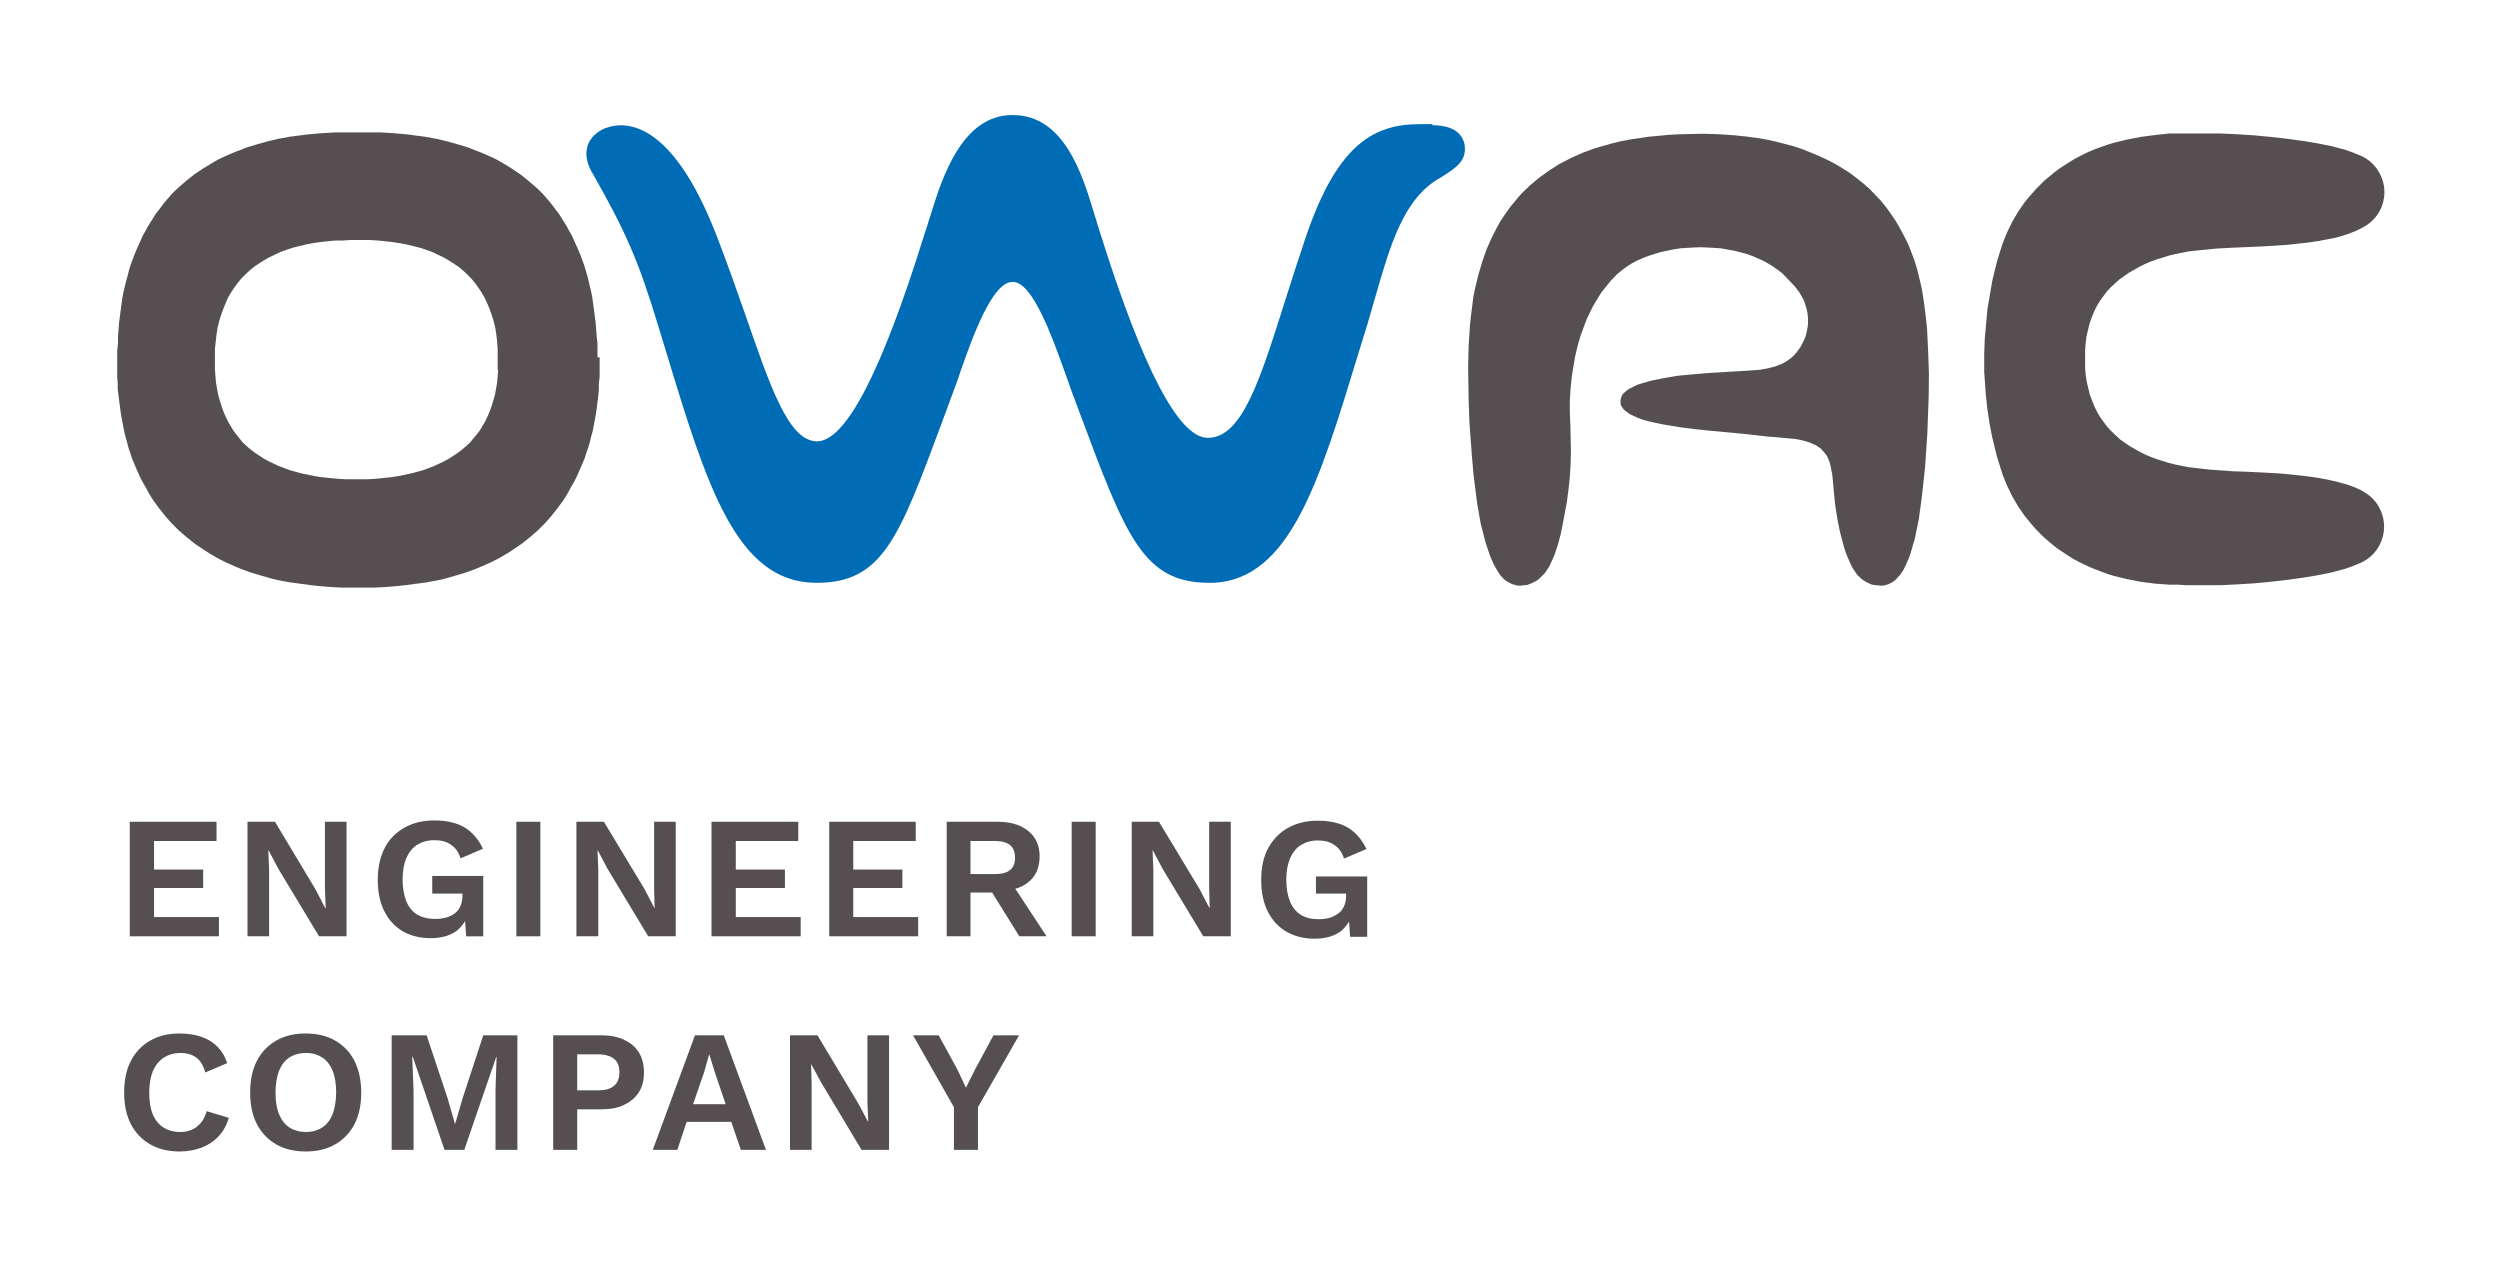 <?xml version="1.0" encoding="UTF-8"?>
<svg id="Livello_1" data-name="Livello 1" xmlns="http://www.w3.org/2000/svg" xmlns:xlink="http://www.w3.org/1999/xlink" viewBox="0 0 93.64 47.44">
  <defs>
    <style>
      .cls-1 {
        fill: none;
      }

      .cls-2 {
        clip-path: url(#clippath);
      }

      .cls-3 {
        fill: #006cb5;
      }

      .cls-4 {
        fill: #564f51;
      }
    </style>
    <clipPath id="clippath">
      <rect class="cls-1" x="4.25" y="4.25" width="85.14" height="38.93"/>
    </clipPath>
  </defs>
  <g class="cls-2">
    <path class="cls-4" d="M88.53,18.41l-.29-.14-.29-.11-.32-.09-.33-.08-.52-.1-.36-.05-.73-.08-.36-.03-1.16-.06-.57-.02-.83-.06-.53-.06-.26-.03-.5-.1-.24-.06-.45-.14-.22-.08-.21-.09-.2-.1-.39-.22-.36-.25-.32-.3-.15-.16-.26-.35-.12-.2-.1-.2-.18-.45-.06-.25-.06-.25-.04-.26-.02-.26v-.66l.02-.26,.03-.26,.06-.25,.06-.24,.08-.23,.09-.22,.1-.2,.12-.2,.26-.35,.15-.16,.32-.29,.36-.25,.39-.22,.2-.1,.21-.09,.22-.08,.45-.14,.24-.06,.5-.1,.26-.03,.81-.08,.56-.03,1.15-.05,.94-.06,.73-.08,.36-.05,.68-.13,.16-.04,.32-.1,.29-.11,.28-.14c.35-.18,.62-.49,.74-.87,.12-.38,.09-.78-.1-1.14-.14-.27-.35-.49-.62-.63l-.06-.03-.34-.14-.25-.09-.52-.14-.54-.11-.55-.09-.58-.08-.61-.07-.63-.06-.63-.04-.64-.03h-1.92l-.55,.06-.53,.07-.51,.1-.49,.12-.23,.07-.45,.16-.22,.09-.21,.1-.2,.1-.2,.11-.38,.24-.18,.12-.18,.14-.34,.28-.31,.31-.29,.33-.14,.17-.25,.36-.22,.38-.2,.41-.16,.4-.07,.22-.14,.45-.12,.49-.06,.25-.18,1.06-.1,1.11-.02,.57v.66l.06,.85,.06,.55,.08,.53,.1,.52,.12,.49,.06,.24,.14,.45,.07,.22,.16,.4,.2,.41,.22,.38,.25,.36,.28,.34,.14,.16,.31,.31,.33,.28,.18,.14,.38,.25,.19,.12,.2,.11,.21,.1,.21,.1,.22,.09,.45,.17,.23,.07,.49,.12,.51,.1,.53,.07,.55,.04h.31l.32,.02h1.28l.64-.03,.63-.04,.63-.06,.61-.07,.58-.08,.55-.09,.54-.11,.52-.14,.25-.09,.34-.14,.06-.03c.73-.39,1-1.3,.61-2.02-.14-.27-.36-.48-.63-.62"/>
    <polygon class="cls-4" points="72.18 12.32 72.14 11.92 72.09 11.53 72.04 11.16 71.98 10.8 71.9 10.46 71.82 10.13 71.72 9.79 71.6 9.47 71.48 9.16 71.33 8.86 71.18 8.58 71.02 8.3 70.84 8.03 70.66 7.78 70.46 7.53 70.24 7.3 70.03 7.08 69.79 6.87 69.54 6.67 69.29 6.48 69.02 6.31 68.74 6.14 68.45 5.99 68.15 5.85 67.84 5.72 67.52 5.59 67.19 5.48 66.85 5.39 66.5 5.3 66.13 5.22 65.76 5.16 65.38 5.11 64.99 5.07 64.59 5.04 64.18 5.02 63.76 5.01 62.89 5.03 62.51 5.05 61.76 5.12 61.02 5.23 60.66 5.3 60.31 5.39 59.96 5.49 59.72 5.56 59.26 5.73 58.82 5.93 58.41 6.14 58.02 6.39 57.66 6.65 57.31 6.94 57 7.24 56.85 7.41 56.57 7.75 56.44 7.93 56.19 8.3 56.08 8.5 55.87 8.91 55.68 9.34 55.52 9.8 55.38 10.27 55.26 10.76 55.19 11.09 55.1 11.8 55.06 12.17 55.01 12.95 54.99 13.76 55.01 15.01 55.04 15.84 55.13 17.06 55.19 17.76 55.33 18.87 55.46 19.61 55.64 20.31 55.81 20.82 55.95 21.14 56.11 21.42 56.2 21.55 56.35 21.71 56.46 21.79 56.64 21.88 56.83 21.93 56.9 21.94 57.2 21.91 57.36 21.85 57.52 21.77 57.6 21.72 57.66 21.67 57.86 21.47 58.02 21.23 58.15 20.96 58.23 20.77 58.36 20.38 58.46 20 58.53 19.65 58.69 18.8 58.75 18.33 58.8 17.86 58.83 17.37 58.84 16.88 58.82 15.95 58.8 15.47 58.8 14.99 58.83 14.52 58.88 14.06 58.99 13.39 59.09 12.96 59.15 12.75 59.21 12.55 59.43 11.96 59.6 11.6 59.69 11.43 59.89 11.1 59.99 10.94 60.33 10.52 60.57 10.27 60.83 10.06 60.97 9.96 61.15 9.85 61.34 9.75 61.55 9.66 61.76 9.58 61.98 9.51 62.21 9.44 62.69 9.34 62.94 9.3 63.44 9.27 63.7 9.26 63.95 9.27 64.45 9.3 64.95 9.39 65.42 9.51 65.64 9.59 66.05 9.77 66.24 9.88 66.42 9.99 66.59 10.11 66.75 10.23 67.03 10.52 67.22 10.72 67.39 10.94 67.53 11.18 67.59 11.31 67.63 11.45 67.67 11.58 67.7 11.72 67.72 11.9 67.72 12.01 67.72 12.15 67.7 12.29 67.67 12.43 67.64 12.57 67.59 12.7 67.52 12.84 67.46 12.96 67.38 13.08 67.3 13.19 67.2 13.3 67.1 13.4 66.96 13.5 66.87 13.56 66.74 13.63 66.61 13.68 66.48 13.73 66.2 13.8 65.92 13.85 65.37 13.89 64.85 13.92 64 13.97 63.19 14.04 62.8 14.08 62.23 14.18 61.84 14.26 61.5 14.36 61.33 14.41 61.01 14.57 60.94 14.62 60.82 14.72 60.77 14.78 60.74 14.84 60.7 14.97 60.7 15.13 60.73 15.21 60.82 15.34 60.96 15.45 61.04 15.51 61.34 15.65 61.56 15.73 61.79 15.79 62.25 15.89 62.97 16.01 63.45 16.07 63.92 16.12 65.4 16.26 66.19 16.35 66.46 16.37 67.22 16.44 67.45 16.48 67.77 16.57 68.02 16.68 68.21 16.81 68.35 16.97 68.43 17.08 68.49 17.21 68.54 17.34 68.6 17.63 68.63 17.78 68.73 18.84 68.78 19.19 68.84 19.54 68.91 19.89 69 20.23 69.07 20.5 69.17 20.79 69.3 21.09 69.37 21.24 69.46 21.38 69.57 21.54 69.71 21.67 69.77 21.72 69.92 21.81 70.09 21.89 70.18 21.91 70.48 21.94 70.61 21.92 70.74 21.88 70.91 21.79 71.02 21.7 71.06 21.65 71.17 21.53 71.27 21.39 71.35 21.24 71.5 20.9 71.56 20.73 71.72 20.18 71.79 19.84 71.87 19.45 71.98 18.65 72.07 17.84 72.11 17.44 72.19 16.24 72.24 14.88 72.25 14 72.22 13.14 72.18 12.32"/>
    <path class="cls-4" d="M22.38,13.39v-.52l-.03-.26-.02-.26-.02-.27-.03-.23-.03-.23-.03-.22-.03-.23-.04-.21-.05-.21-.05-.21-.05-.21-.06-.2-.06-.2-.07-.19-.07-.19-.08-.19-.08-.18-.08-.18-.08-.18-.1-.17-.09-.17-.1-.16-.1-.16-.1-.16-.12-.15-.11-.15-.12-.15-.12-.14-.12-.14-.13-.13-.14-.13-.14-.12-.14-.12-.15-.12-.15-.12-.15-.1-.16-.11-.16-.1-.17-.1-.17-.1-.17-.09-.18-.08-.18-.08-.19-.08-.19-.07-.19-.08-.19-.06-.2-.06-.21-.06-.21-.06-.21-.05-.21-.05-.22-.04-.22-.04-.23-.03-.23-.03-.23-.03-.23-.02-.24-.02-.5-.03h-1.71l-.5,.03-.24,.02-.23,.02-.24,.03-.24,.03-.23,.03-.22,.04-.22,.04-.21,.05-.21,.05-.21,.06-.21,.06-.2,.06-.19,.06-.19,.08-.19,.07-.19,.08-.18,.08-.18,.08-.17,.09-.17,.1-.16,.1-.17,.1-.16,.11-.15,.1-.15,.12-.15,.12-.14,.12-.14,.12-.14,.13-.13,.13-.12,.14-.12,.14-.12,.15-.11,.15-.12,.15-.1,.16-.1,.16-.1,.16-.09,.17-.1,.17-.08,.18-.08,.18-.08,.18-.08,.19-.07,.19-.07,.19-.06,.2-.05,.2-.06,.21-.05,.21-.05,.21-.04,.21-.03,.23-.03,.22-.03,.23-.03,.23-.02,.27-.02,.26v.26l-.03,.26v.99l.02,.24v.23l.03,.24,.03,.23,.03,.23,.03,.22,.04,.22,.04,.21,.04,.21,.05,.21,.06,.21,.05,.2,.07,.2,.06,.19,.08,.19,.08,.19,.08,.18,.08,.18,.09,.17,.1,.17,.09,.17,.1,.17,.1,.16,.11,.15,.11,.15,.12,.15,.12,.15,.12,.14,.13,.14,.13,.13,.13,.13,.14,.12,.14,.12,.15,.12,.15,.12,.16,.11,.15,.1,.17,.11,.16,.1,.17,.1,.17,.09,.18,.09,.18,.08,.18,.08,.19,.08,.19,.07,.19,.07,.2,.06,.2,.06,.21,.06,.21,.06,.21,.05,.22,.04,.21,.04,.22,.03,.23,.03,.37,.05,.38,.04,.38,.03,.39,.02h1.22l.39-.02,.38-.03,.38-.04,.37-.05,.23-.03,.22-.03,.21-.04,.22-.04,.21-.05,.21-.06,.21-.06,.2-.06,.2-.06,.19-.07,.19-.07,.19-.08,.18-.08,.18-.08,.18-.09,.17-.09,.17-.1,.17-.1,.16-.11,.15-.1,.16-.11,.15-.12,.15-.12,.14-.12,.14-.12,.13-.13,.13-.13,.13-.14,.12-.14,.12-.15,.12-.15,.11-.15,.11-.15,.1-.16,.1-.17,.09-.17,.1-.17,.09-.17,.08-.18,.08-.18,.08-.19,.08-.19,.06-.19,.07-.2,.06-.2,.05-.21,.06-.21,.04-.21,.04-.21,.04-.22,.03-.22,.03-.23,.03-.23,.02-.24v-.23l.03-.24v-.74Zm-3.72,.46l-.02,.25-.02,.23-.04,.23-.04,.22-.06,.21-.06,.2-.07,.2-.08,.19-.09,.19-.1,.17-.1,.17-.12,.16-.13,.15-.12,.15-.14,.13-.15,.13-.16,.12-.16,.11-.17,.11-.18,.1-.19,.09-.19,.09-.21,.08-.21,.08-.22,.06-.22,.06-.24,.05-.24,.05-.25,.04-.29,.03-.3,.03-.3,.02h-.88l-.3-.02-.3-.03-.29-.03-.25-.04-.24-.05-.24-.05-.22-.06-.22-.06-.21-.08-.21-.08-.19-.09-.19-.09-.18-.1-.17-.11-.16-.11-.16-.12-.15-.13-.14-.13-.12-.15-.12-.15-.12-.16-.1-.17-.1-.17-.09-.19-.08-.19-.07-.2-.06-.2-.06-.21-.04-.22-.04-.23-.02-.23-.02-.25v-.78l.03-.28,.03-.26,.04-.26,.06-.24,.07-.23,.08-.22,.09-.22,.09-.21,.11-.19,.12-.18,.13-.18,.14-.17,.15-.15,.16-.15,.17-.14,.18-.12,.19-.12,.19-.11,.21-.1,.21-.1,.22-.08,.24-.08,.24-.06,.25-.06,.26-.05,.27-.04,.27-.03,.28-.03h.29l.3-.02h.75l.3,.02,.28,.03,.27,.03,.26,.04,.26,.05,.25,.06,.24,.06,.24,.08,.22,.08,.21,.1,.21,.1,.19,.11,.19,.12,.18,.12,.17,.14,.16,.15,.15,.15,.14,.17,.13,.18,.12,.18,.11,.19,.1,.21,.09,.22,.08,.22,.07,.23,.06,.24,.04,.26,.03,.26,.02,.28v.78Z"/>
    <path class="cls-3" d="M53.66,4.65h-.47c-1.7,0-3.07,.71-4.26,4.17-.29,.86-.55,1.67-.8,2.46-.94,2.97-1.61,5.12-2.89,5.12-1.09,0-2.44-2.6-4.04-7.7-.06-.18-.1-.32-.13-.42-.04-.12-.08-.25-.12-.39-.41-1.34-1.09-3.58-3.01-3.58h-.03c-1.88,0-2.63,2.38-3.03,3.67-.03,.11-.07,.21-.1,.31-.03,.11-.08,.27-.15,.47-1.6,5.15-2.95,7.77-4.03,7.77s-1.77-2.12-2.71-4.82c-.31-.87-.65-1.86-1.04-2.86-1.7-4.41-3.47-4.31-4.14-4.06-.02,0-.52,.17-.69,.64-.12,.33-.05,.72,.22,1.14,1.2,2.12,1.68,3.21,2.4,5.59,.1,.33,.2,.66,.3,.98,1.53,5.05,2.64,8.69,5.64,8.69,2.47,0,3.08-1.64,4.71-6.03,.14-.39,.29-.79,.45-1.22,.08-.2,.16-.43,.24-.68,.44-1.25,1.18-3.34,1.94-3.34h.02c.74,0,1.48,2.09,1.93,3.34,.09,.24,.17,.47,.24,.68l.33,.88c1.73,4.64,2.38,6.37,4.85,6.37h.18c2.85-.16,3.94-3.76,5.44-8.69,.1-.32,.2-.64,.3-.97,.11-.36,.21-.72,.31-1.07,.57-1.98,1.07-3.69,2.44-4.45,.64-.39,.91-.63,.91-1.08,0-.26-.12-.88-1.22-.88"/>
    <polygon class="cls-4" points="8.2 34.35 5.77 34.35 5.77 33.26 7.61 33.26 7.61 32.57 5.77 32.57 5.77 31.5 8.11 31.5 8.11 30.78 4.86 30.78 4.86 35.07 8.2 35.07 8.2 34.35"/>
    <polygon class="cls-4" points="10.08 32.59 10.05 31.85 10.06 31.85 10.43 32.55 11.95 35.07 12.98 35.07 12.98 30.78 12.17 30.78 12.17 33.26 12.2 34.01 12.18 34.01 11.81 33.3 10.3 30.78 9.27 30.78 9.27 35.07 10.08 35.07 10.08 32.59"/>
    <path class="cls-4" d="M15.08,34.88c.3,.17,.65,.26,1.05,.26,.37,0,.67-.08,.91-.23,.16-.1,.28-.25,.38-.41l.04,.57h.64v-2.26h-1.91v.66h1.13v.1c0,.14-.03,.27-.08,.38s-.12,.2-.22,.27c-.09,.07-.2,.12-.32,.15-.12,.03-.26,.05-.4,.05-.27,0-.49-.06-.67-.16-.18-.11-.32-.28-.41-.5-.09-.22-.14-.5-.14-.82s.05-.58,.14-.8c.1-.22,.23-.39,.41-.5,.18-.11,.39-.17,.64-.17s.45,.05,.62,.17c.17,.11,.29,.28,.36,.51l.84-.36c-.17-.36-.4-.62-.69-.8-.29-.17-.67-.26-1.13-.26-.43,0-.8,.09-1.12,.27-.32,.18-.57,.43-.74,.76-.17,.33-.26,.73-.26,1.19s.08,.86,.25,1.19c.17,.33,.4,.58,.7,.75"/>
    <rect class="cls-4" x="19.34" y="30.78" width=".9" height="4.29"/>
    <polygon class="cls-4" points="25.31 30.78 24.5 30.78 24.5 33.26 24.52 34.01 24.51 34.01 24.14 33.3 22.62 30.78 21.59 30.78 21.59 35.07 22.41 35.07 22.41 32.59 22.38 31.85 22.39 31.85 22.76 32.55 24.28 35.07 25.31 35.07 25.31 30.78"/>
    <polygon class="cls-4" points="29.99 34.35 27.56 34.35 27.56 33.26 29.4 33.26 29.4 32.57 27.56 32.57 27.56 31.5 29.9 31.5 29.9 30.78 26.65 30.78 26.65 35.07 29.99 35.07 29.99 34.35"/>
    <polygon class="cls-4" points="34.39 34.35 31.96 34.35 31.96 33.26 33.8 33.26 33.8 32.57 31.96 32.57 31.96 31.5 34.3 31.5 34.3 30.78 31.06 30.78 31.06 35.07 34.39 35.07 34.39 34.35"/>
    <path class="cls-4" d="M38.52,33.04c.28-.22,.42-.55,.42-.97,0-.39-.14-.71-.42-.94-.28-.23-.66-.35-1.15-.35h-1.91v4.29h.89v-1.64h.81l1.02,1.64h1.02l-1.17-1.78c.19-.05,.36-.14,.49-.25m-2.17-1.54h.91c.25,0,.44,.05,.57,.15,.12,.1,.19,.26,.19,.47s-.06,.37-.19,.47c-.12,.1-.31,.15-.57,.15h-.91v-1.25Z"/>
    <rect class="cls-4" x="40.14" y="30.78" width=".9" height="4.29"/>
    <polygon class="cls-4" points="45.29 33.26 45.31 34.01 45.3 34.01 44.93 33.3 43.41 30.78 42.39 30.78 42.39 35.07 43.2 35.07 43.2 32.59 43.17 31.85 43.18 31.85 43.55 32.55 45.07 35.07 46.1 35.07 46.1 30.78 45.29 30.78 45.29 33.26"/>
    <path class="cls-4" d="M49.29,32.81v.66h1.13v.1c0,.14-.03,.27-.08,.38-.05,.11-.12,.2-.22,.27s-.2,.12-.32,.16c-.12,.03-.26,.05-.4,.05-.27,0-.49-.05-.67-.16-.18-.11-.32-.28-.41-.5-.09-.22-.14-.5-.14-.82s.05-.58,.14-.8c.1-.22,.23-.39,.41-.5s.39-.17,.63-.17,.45,.05,.62,.17c.17,.11,.29,.28,.36,.51l.84-.36c-.17-.36-.4-.62-.69-.8-.29-.17-.67-.26-1.13-.26-.43,0-.8,.09-1.12,.27-.32,.18-.56,.43-.74,.76-.18,.33-.26,.73-.26,1.19s.08,.86,.25,1.19c.17,.33,.4,.58,.7,.75,.3,.17,.65,.26,1.05,.26,.37,0,.67-.08,.91-.23,.16-.1,.28-.25,.38-.41l.04,.57h.64v-2.26h-1.91Z"/>
    <path class="cls-4" d="M7.37,42.21c-.17,.12-.38,.19-.61,.19-.25,0-.47-.06-.64-.17-.17-.11-.31-.28-.4-.5-.09-.22-.13-.49-.13-.81s.05-.59,.14-.81c.1-.22,.23-.38,.41-.5,.18-.11,.38-.17,.62-.17s.44,.06,.59,.17c.15,.11,.27,.3,.34,.56l.82-.35c-.08-.25-.2-.45-.37-.62-.17-.17-.37-.29-.61-.37-.24-.08-.51-.12-.81-.12-.42,0-.79,.09-1.1,.27-.31,.18-.55,.43-.72,.76-.17,.33-.25,.72-.25,1.18s.08,.85,.25,1.18c.17,.33,.41,.58,.72,.76,.31,.18,.68,.27,1.11,.27,.29,0,.56-.05,.81-.14,.24-.09,.46-.23,.64-.42,.18-.19,.31-.42,.39-.7l-.83-.25c-.07,.26-.19,.45-.36,.57"/>
    <path class="cls-4" d="M12.56,38.98c-.31-.18-.68-.27-1.11-.27s-.8,.09-1.11,.27c-.31,.18-.55,.43-.72,.76-.17,.33-.25,.72-.25,1.18s.08,.85,.25,1.18c.17,.33,.41,.58,.72,.76,.31,.18,.68,.27,1.11,.27s.8-.09,1.11-.27c.31-.18,.55-.43,.72-.76,.17-.33,.25-.72,.25-1.18s-.09-.85-.25-1.18c-.17-.33-.41-.58-.72-.76m-.1,2.75c-.09,.22-.22,.39-.39,.5-.17,.11-.38,.17-.61,.17s-.45-.06-.62-.17c-.17-.11-.3-.28-.39-.5-.09-.22-.13-.49-.13-.81s.05-.59,.13-.81c.09-.22,.22-.39,.39-.5,.17-.11,.38-.17,.62-.17s.44,.06,.61,.17c.17,.11,.3,.28,.39,.5,.09,.22,.13,.49,.13,.81s-.05,.58-.13,.81"/>
    <polygon class="cls-4" points="17.33 41.13 17.05 42.09 17.04 42.09 16.76 41.12 15.98 38.78 14.67 38.78 14.67 43.07 15.49 43.07 15.49 40.84 15.44 39.58 15.46 39.58 16.65 43.07 17.39 43.07 18.59 39.58 18.6 39.58 18.56 40.84 18.56 43.07 19.38 43.07 19.38 38.78 18.1 38.78 17.33 41.13"/>
    <path class="cls-4" d="M23.39,38.95c-.24-.11-.52-.17-.85-.17h-1.82v4.29h.9v-1.52h.91c.33,0,.62-.05,.85-.17,.24-.11,.42-.27,.55-.47,.13-.21,.19-.45,.19-.74s-.06-.54-.19-.75c-.13-.21-.31-.36-.55-.47m-.38,1.72c-.14,.12-.34,.17-.61,.17h-.77v-1.35h.77c.27,0,.47,.06,.61,.17,.14,.11,.2,.28,.2,.51s-.07,.39-.2,.5"/>
    <path class="cls-4" d="M26.03,38.78l-1.58,4.29h.92l.35-1.05h1.67l.36,1.05h.94l-1.58-4.29h-1.08Zm-.07,2.58l.42-1.22,.18-.64h.01l.2,.65,.41,1.21h-1.22Z"/>
    <polygon class="cls-4" points="32.49 41.26 32.52 42.01 32.51 42.01 32.13 41.3 30.62 38.78 29.59 38.78 29.59 43.07 30.4 43.07 30.4 40.59 30.38 39.85 30.38 39.85 30.76 40.55 32.27 43.07 33.3 43.07 33.3 38.78 32.49 38.78 32.49 41.26"/>
    <polygon class="cls-4" points="36.52 40.06 36.18 40.74 35.86 40.06 35.16 38.78 34.2 38.78 35.73 41.47 35.73 43.07 36.63 43.07 36.63 41.47 38.17 38.78 37.21 38.78 36.52 40.06"/>
  </g>
</svg>